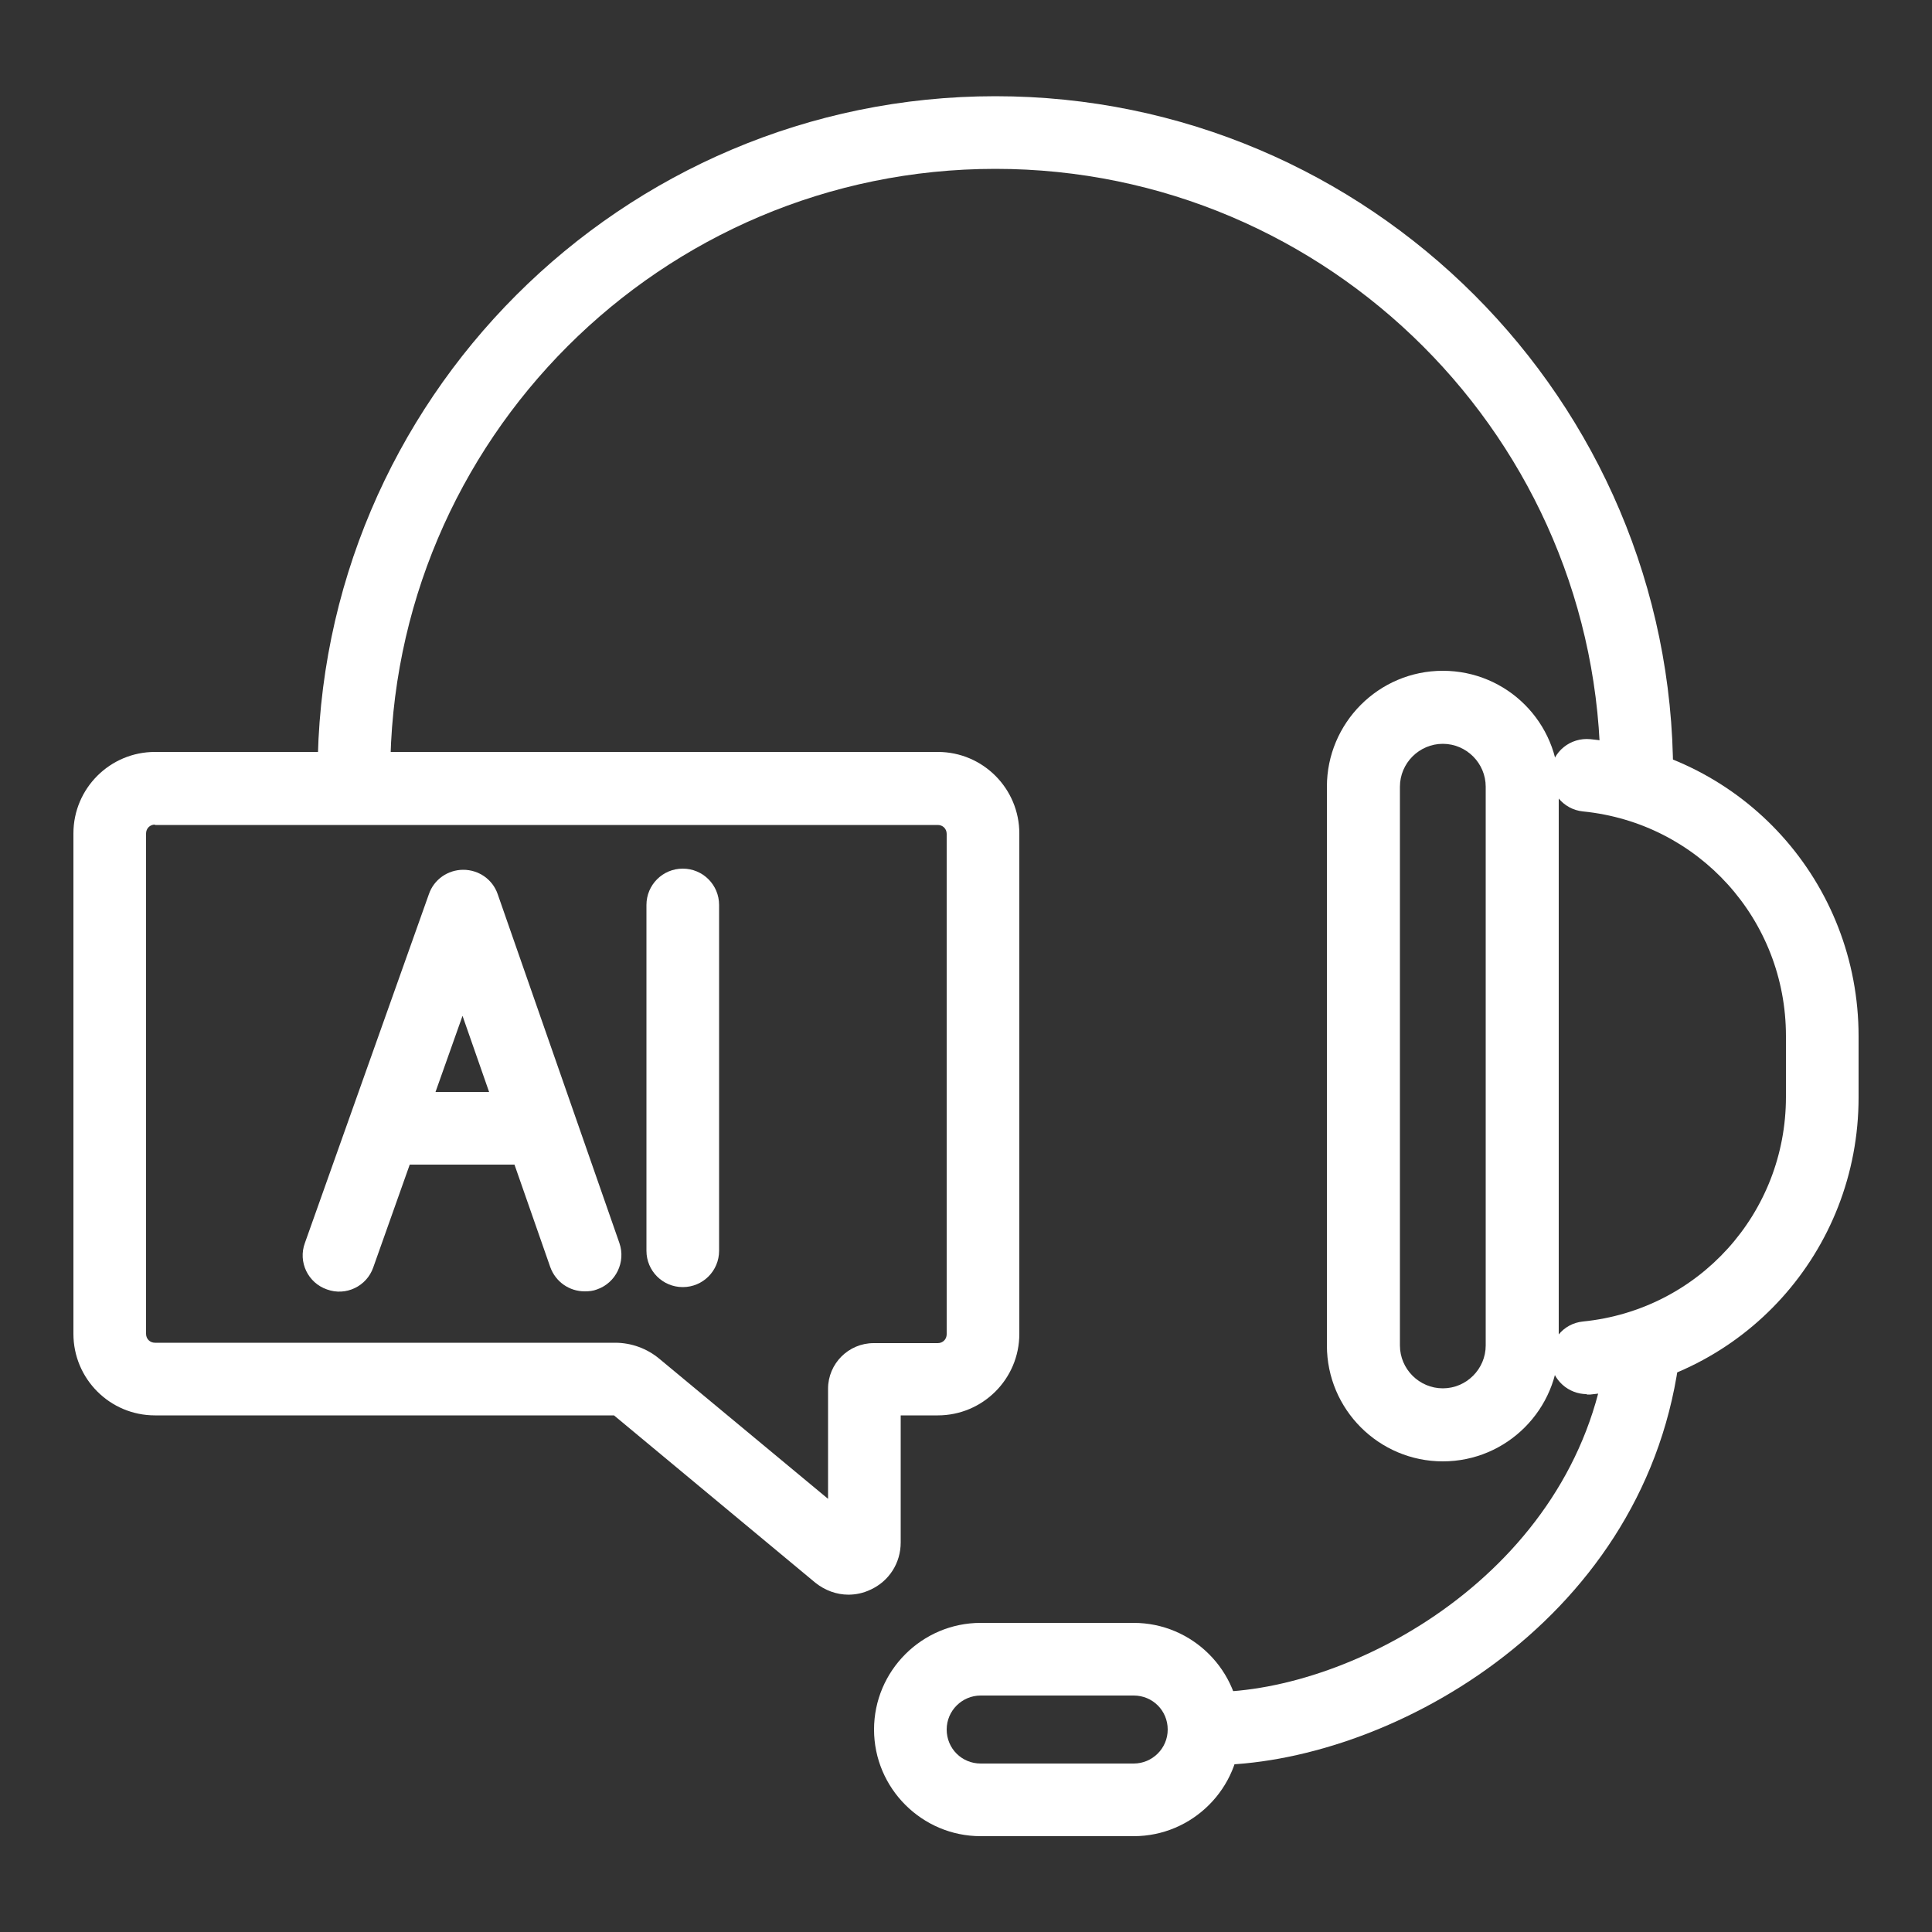 <?xml version="1.0" encoding="UTF-8"?>
<svg id="_圖層_1" data-name="圖層 1" xmlns="http://www.w3.org/2000/svg" viewBox="0 0 50 50">
  <rect x="0" y="0" width="50" height="50" fill="#333333" stroke="none"/>
  <defs>
    <style>
      .cls-1 {
        fill: #fff;
      }
    </style>
  </defs>
  <g>
    <g>
      <path class="cls-1" d="M37.34,37.82c-1.65,0-3-1.34-3-3v-14.46c0-1.65,1.34-3,3-3s3,1.34,3,3v14.46c0,1.65-1.34,3-3,3ZM37.34,19.25c-.61,0-1.11.5-1.11,1.11v14.46c0,.61.5,1.11,1.11,1.11s1.11-.5,1.11-1.11v-14.46c0-.61-.5-1.11-1.11-1.11Z"/>
      <path class="cls-1" d="M41.07,36.08c-.48,0-.89-.36-.94-.85-.05-.52.32-.98.84-1.03,2.99-.3,5.25-2.8,5.25-5.81v-1.58c0-3.01-2.26-5.51-5.25-5.81-.52-.05-.9-.52-.84-1.03.05-.52.51-.89,1.03-.84,3.96.4,6.94,3.71,6.94,7.69v1.58c0,3.98-2.98,7.29-6.94,7.69-.03,0-.06,0-.1,0Z"/>
    </g>
    <path class="cls-1" d="M42.36,20.97c-.52,0-.94-.42-.94-.94,0-8.63-7.02-15.66-15.66-15.66s-15.66,7.02-15.66,15.66c0,.52-.42.94-.94.94s-.94-.42-.94-.94c0-9.67,7.87-17.54,17.54-17.54s17.54,7.87,17.54,17.54c0,.52-.42.94-.94.94Z"/>
    <path class="cls-1" d="M31.35,45.68s-.02,0-.03,0c-.52,0-.94-.43-.94-.95,0-.52.42-.94.94-.94,0,0,.02,0,.03,0,3.67,0,9.41-3.11,10.22-8.76.07-.52.55-.87,1.07-.8.52.07.87.55.8,1.07-.97,6.78-7.63,10.38-12.09,10.38Z"/>
    <path class="cls-1" d="M29.34,47.52h-3.96c-1.52,0-2.76-1.24-2.76-2.76s1.24-2.76,2.76-2.76h3.96c1.52,0,2.76,1.24,2.76,2.76s-1.24,2.76-2.76,2.76ZM25.38,43.88c-.48,0-.88.39-.88.88s.39.88.88.88h3.96c.48,0,.88-.39.88-.88s-.39-.88-.88-.88h-3.96Z"/>
  </g>
  <path class="cls-1" d="M21.96,41.27c-.31,0-.61-.11-.86-.31l-5.21-4.33H4.01c-1.17,0-2.11-.95-2.11-2.11v-12.95c0-1.17.95-2.11,2.11-2.11h20.26c1.17,0,2.11.95,2.11,2.11v12.95c0,1.17-.95,2.11-2.11,2.11h-.96v3.29c0,.53-.3,1-.78,1.22-.19.09-.38.13-.58.13ZM4.01,21.34c-.13,0-.23.1-.23.23v12.95c0,.13.1.23.23.23h11.91c.42,0,.83.15,1.15.42l4.36,3.62v-2.85c0-.65.53-1.18,1.18-1.18h1.66c.13,0,.23-.1.23-.23v-12.95c0-.13-.1-.23-.23-.23H4.01ZM15.92,36.64h0,0Z"/>
  <g>
    <path class="cls-1" d="M15.13,33.42c-.39,0-.75-.24-.89-.63l-2.27-6.5-2.31,6.51c-.17.49-.71.75-1.2.57-.49-.17-.75-.71-.57-1.2l3.21-9.03c.13-.38.49-.63.89-.63h0c.4,0,.76.25.89.63l3.15,9.03c.17.49-.09,1.03-.58,1.2-.1.04-.21.05-.31.05Z"/>
    <path class="cls-1" d="M13.92,30.14h-3.85c-.52,0-.94-.42-.94-.94s.42-.94.94-.94h3.85c.52,0,.94.42.94.94s-.42.94-.94.94Z"/>
    <path class="cls-1" d="M17.67,33.31c-.52,0-.94-.42-.94-.94v-8.95c0-.52.42-.94.94-.94s.94.42.94.94v8.95c0,.52-.42.94-.94.94Z"/>
  </g>
</svg>